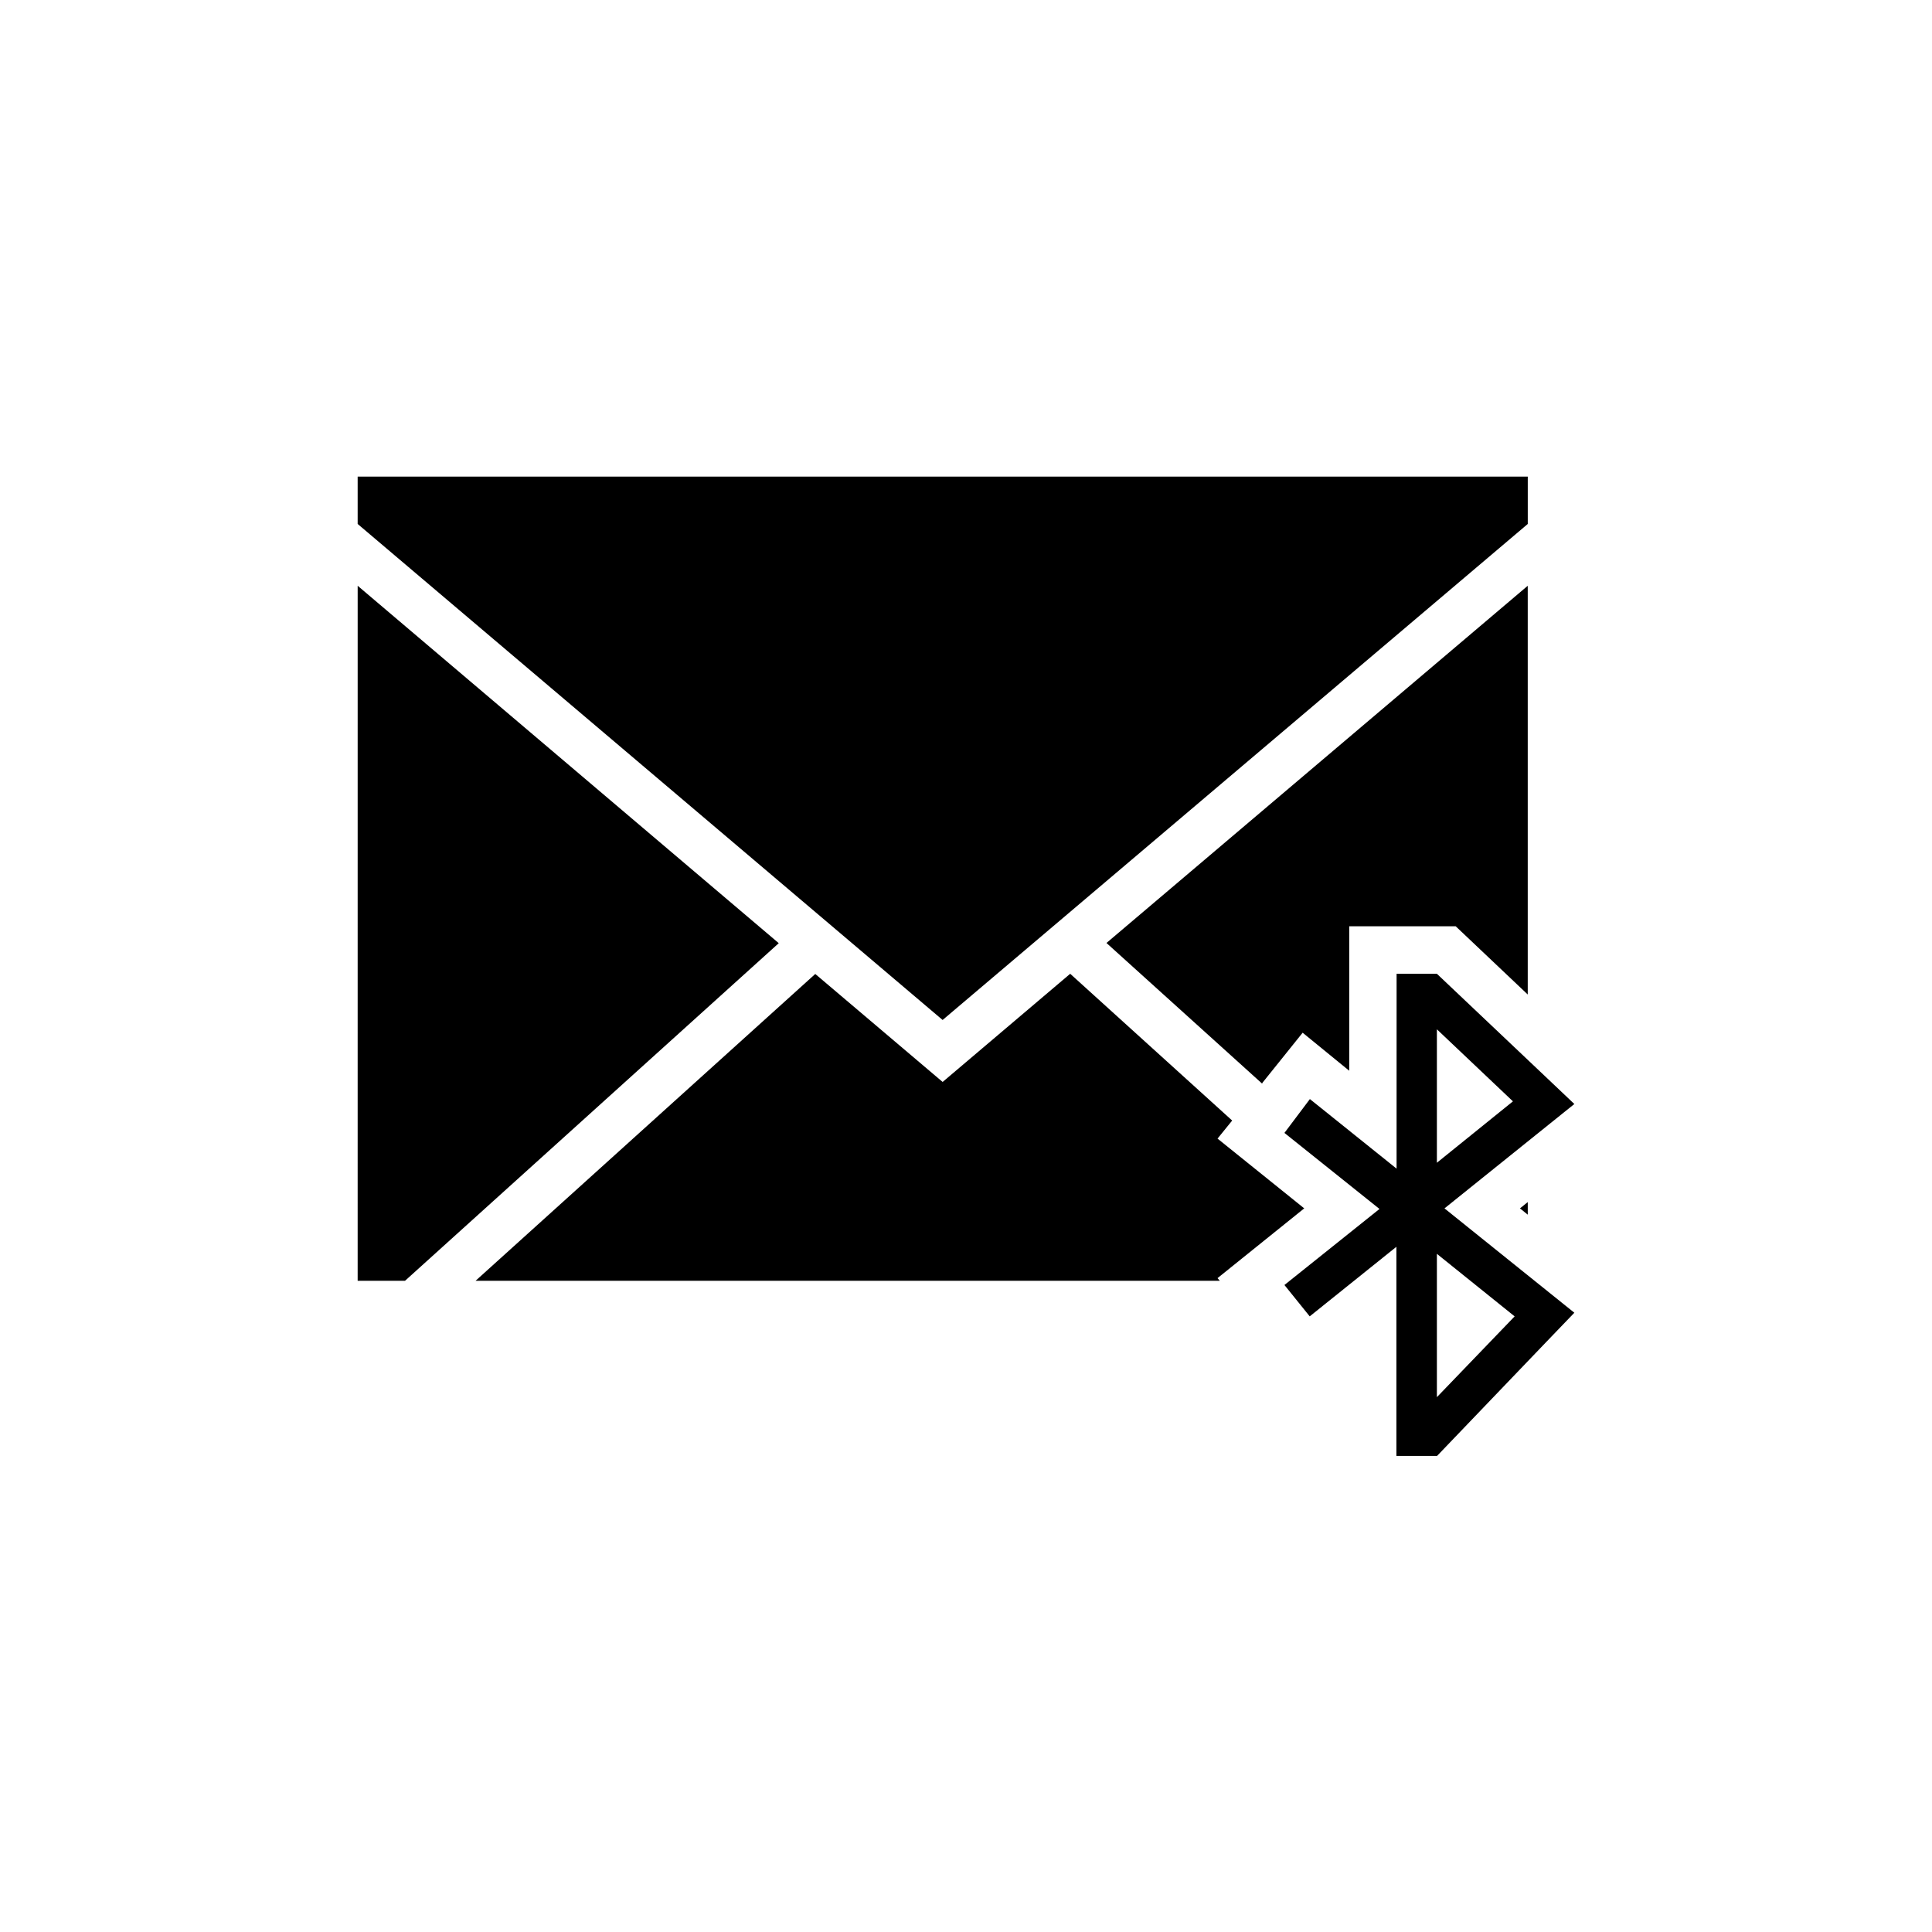 <?xml version="1.0" encoding="UTF-8"?>
<!-- Uploaded to: SVG Repo, www.svgrepo.com, Generator: SVG Repo Mixer Tools -->
<svg fill="#000000" width="800px" height="800px" version="1.1" viewBox="144 144 512 512" xmlns="http://www.w3.org/2000/svg">
 <path d="m478.49 431.18-41.262-37.281 111.64-94.664v108.32l-19.094-18.086h-28.215v38.289l-12.344-10.078-10.68 13.301zm82.727 60.711-7.406 7.707-28.969 30.23h-10.781v-55.418l-22.973 18.438-6.699-8.312 25.191-20.152-25.191-20.152 6.746-8.969 22.973 18.438 0.004-51.641h10.68l28.617 27.105 7.809 7.406-34.41 27.66zm-36.426 22.371 20.605-21.41-20.605-16.574v37.988zm0-62.121 20.152-16.273-20.152-19.094zm24.082 10.43v3.324l-2.066-1.664 2.066-1.664zm-310.09-192.26v12.543l155.02 131.45 155.07-131.45v-12.547zm121.27 131.8 33.754 28.617 33.805-28.668 42.926 38.895-3.879 4.785 22.973 18.488-22.973 18.488 0.605 0.707-197.24 0.004zm-121.27 81.316h12.543l99.051-89.477-111.59-94.715z" fill-rule="evenodd"/>
</svg>